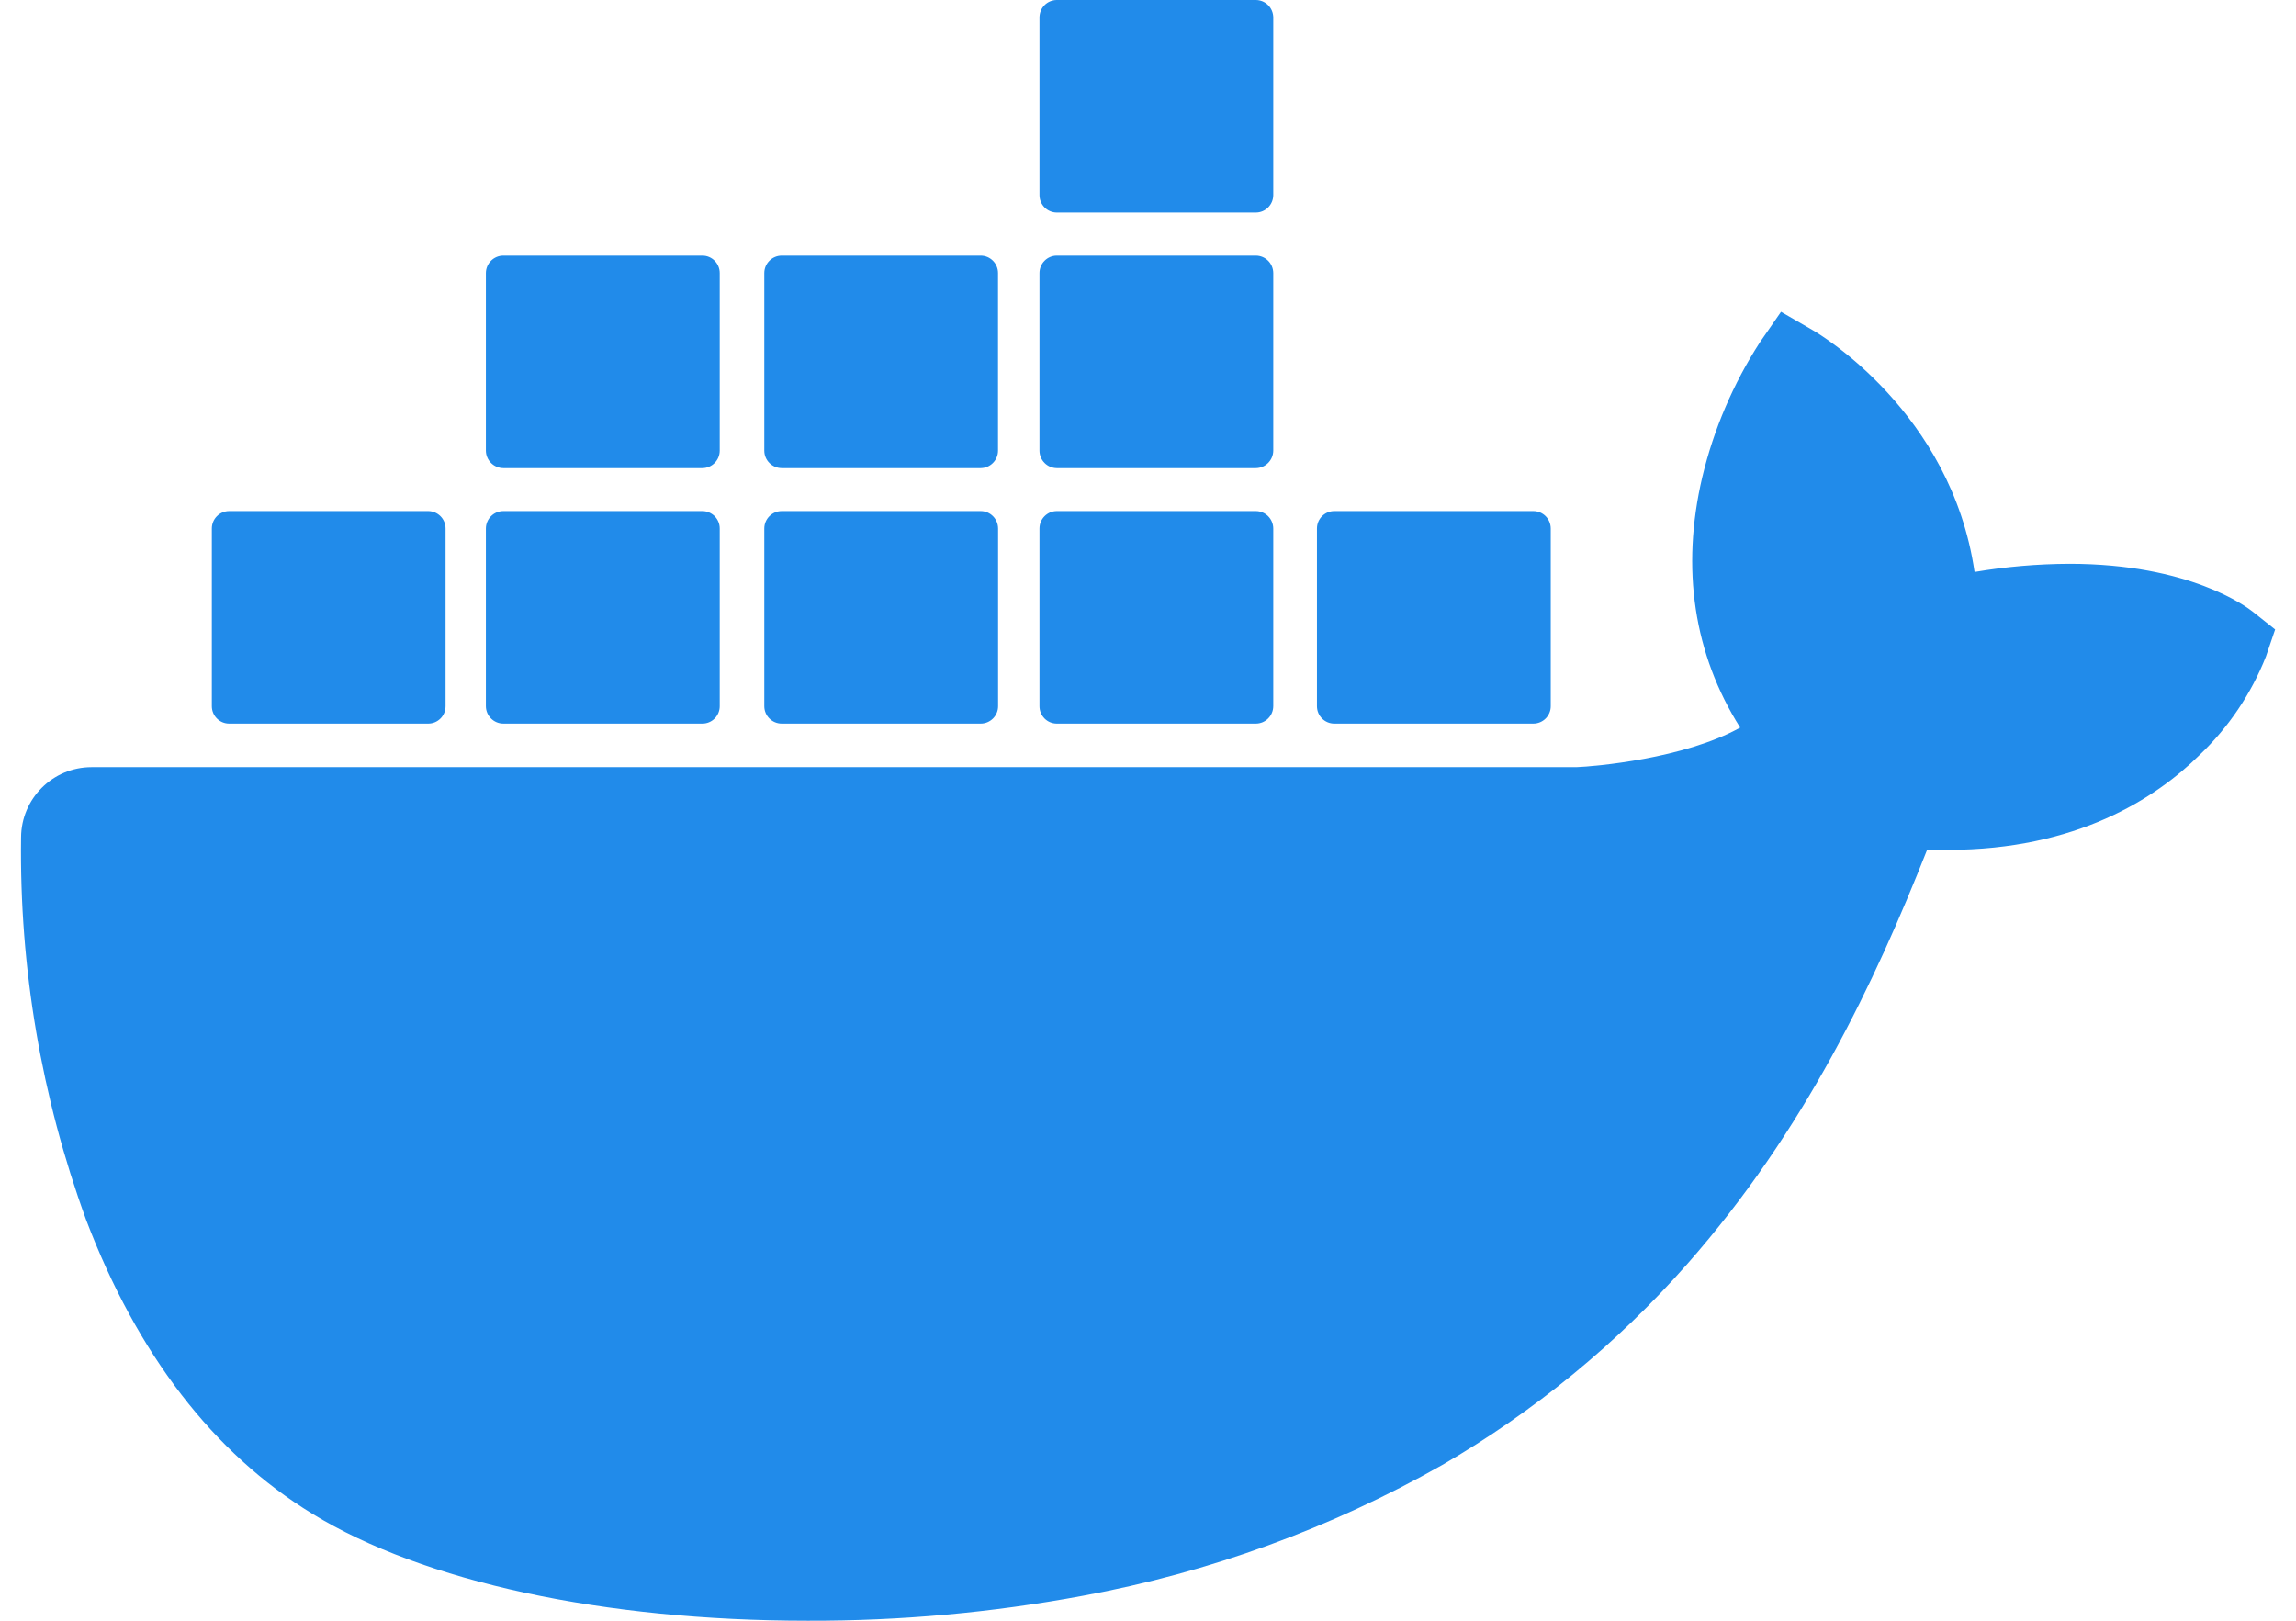 <svg width="34" height="24" viewBox="0 0 34 24" fill="none" xmlns="http://www.w3.org/2000/svg">
<g clip-path="url(#clip0_1049_11841)">
<path d="M33.362 9.06C33.272 8.988 32.426 8.349 30.644 8.349C30.173 8.351 29.704 8.391 29.24 8.47C28.895 6.101 26.94 4.946 26.852 4.894L26.374 4.617L26.059 5.072C25.665 5.684 25.377 6.358 25.208 7.065C24.889 8.418 25.083 9.688 25.769 10.774C24.941 11.236 23.613 11.35 23.344 11.36H1.355C0.781 11.361 0.315 11.826 0.312 12.401C0.286 14.331 0.613 16.25 1.275 18.062C2.032 20.053 3.159 21.519 4.625 22.416C6.268 23.424 8.937 24 11.963 24C13.33 24.004 14.694 23.88 16.038 23.63C17.906 23.286 19.703 22.632 21.356 21.694C22.718 20.904 23.943 19.899 24.985 18.718C26.727 16.742 27.765 14.541 28.537 12.585H28.845C30.752 12.585 31.925 11.821 32.572 11.18C33.001 10.771 33.337 10.273 33.555 9.721L33.691 9.321L33.362 9.06Z" fill="#218BEA"/>
<path d="M3.394 10.715H6.341C6.483 10.715 6.598 10.6 6.598 10.457V7.828C6.599 7.685 6.484 7.569 6.342 7.568C6.342 7.568 6.341 7.568 6.341 7.568H3.394C3.252 7.568 3.137 7.684 3.137 7.826V10.457C3.137 10.6 3.252 10.715 3.394 10.715Z" fill="#218BEA"/>
<path d="M7.454 10.715H10.401C10.543 10.715 10.658 10.6 10.658 10.457V7.828C10.659 7.685 10.544 7.569 10.402 7.568C10.402 7.568 10.401 7.568 10.401 7.568H7.454C7.311 7.568 7.195 7.684 7.195 7.828V10.457C7.196 10.6 7.312 10.715 7.454 10.715Z" fill="#218BEA"/>
<path d="M11.576 10.715H14.522C14.664 10.715 14.78 10.6 14.78 10.457V7.828C14.78 7.685 14.666 7.569 14.524 7.568C14.523 7.568 14.523 7.568 14.522 7.568H11.576C11.434 7.568 11.318 7.684 11.318 7.826V10.457C11.318 10.6 11.434 10.715 11.576 10.715Z" fill="#218BEA"/>
<path d="M15.65 10.715H18.596C18.739 10.715 18.854 10.6 18.855 10.457V7.828C18.855 7.684 18.739 7.568 18.596 7.568H15.65C15.508 7.568 15.393 7.684 15.393 7.826V10.457C15.393 10.6 15.508 10.715 15.65 10.715Z" fill="#218BEA"/>
<path d="M7.454 6.932H10.401C10.543 6.931 10.658 6.815 10.658 6.673V4.043C10.658 3.901 10.543 3.785 10.401 3.785H7.454C7.312 3.785 7.196 3.9 7.195 4.043V6.673C7.196 6.815 7.311 6.931 7.454 6.932Z" fill="#218BEA"/>
<path d="M11.576 6.932H14.522C14.664 6.931 14.779 6.815 14.779 6.673V4.043C14.779 3.901 14.664 3.785 14.522 3.785H11.576C11.434 3.785 11.318 3.901 11.318 4.043V6.673C11.318 6.815 11.433 6.931 11.576 6.932Z" fill="#218BEA"/>
<path d="M15.65 6.932H18.596C18.739 6.931 18.854 6.815 18.855 6.673V4.043C18.854 3.9 18.739 3.785 18.596 3.785H15.65C15.508 3.785 15.393 3.901 15.393 4.043V6.673C15.393 6.815 15.508 6.931 15.65 6.932Z" fill="#218BEA"/>
<path d="M15.65 3.147H18.596C18.739 3.147 18.854 3.032 18.855 2.889V0.258C18.854 0.115 18.739 0 18.596 0H15.65C15.508 0 15.393 0.115 15.393 0.258V2.889C15.393 3.031 15.508 3.147 15.65 3.147Z" fill="#218BEA"/>
<path d="M19.759 10.715H22.706C22.848 10.715 22.964 10.6 22.964 10.457V7.828C22.964 7.684 22.849 7.568 22.706 7.568H19.759C19.617 7.568 19.502 7.684 19.502 7.826V10.457C19.502 10.6 19.617 10.715 19.759 10.715Z" fill="#218BEA"/>
</g>
<defs>
<clipPath id="clip0_1049_11841">
<rect width="33.381" height="24" fill="white" transform="translate(0.311)"/>
</clipPath>
</defs>
</svg>
